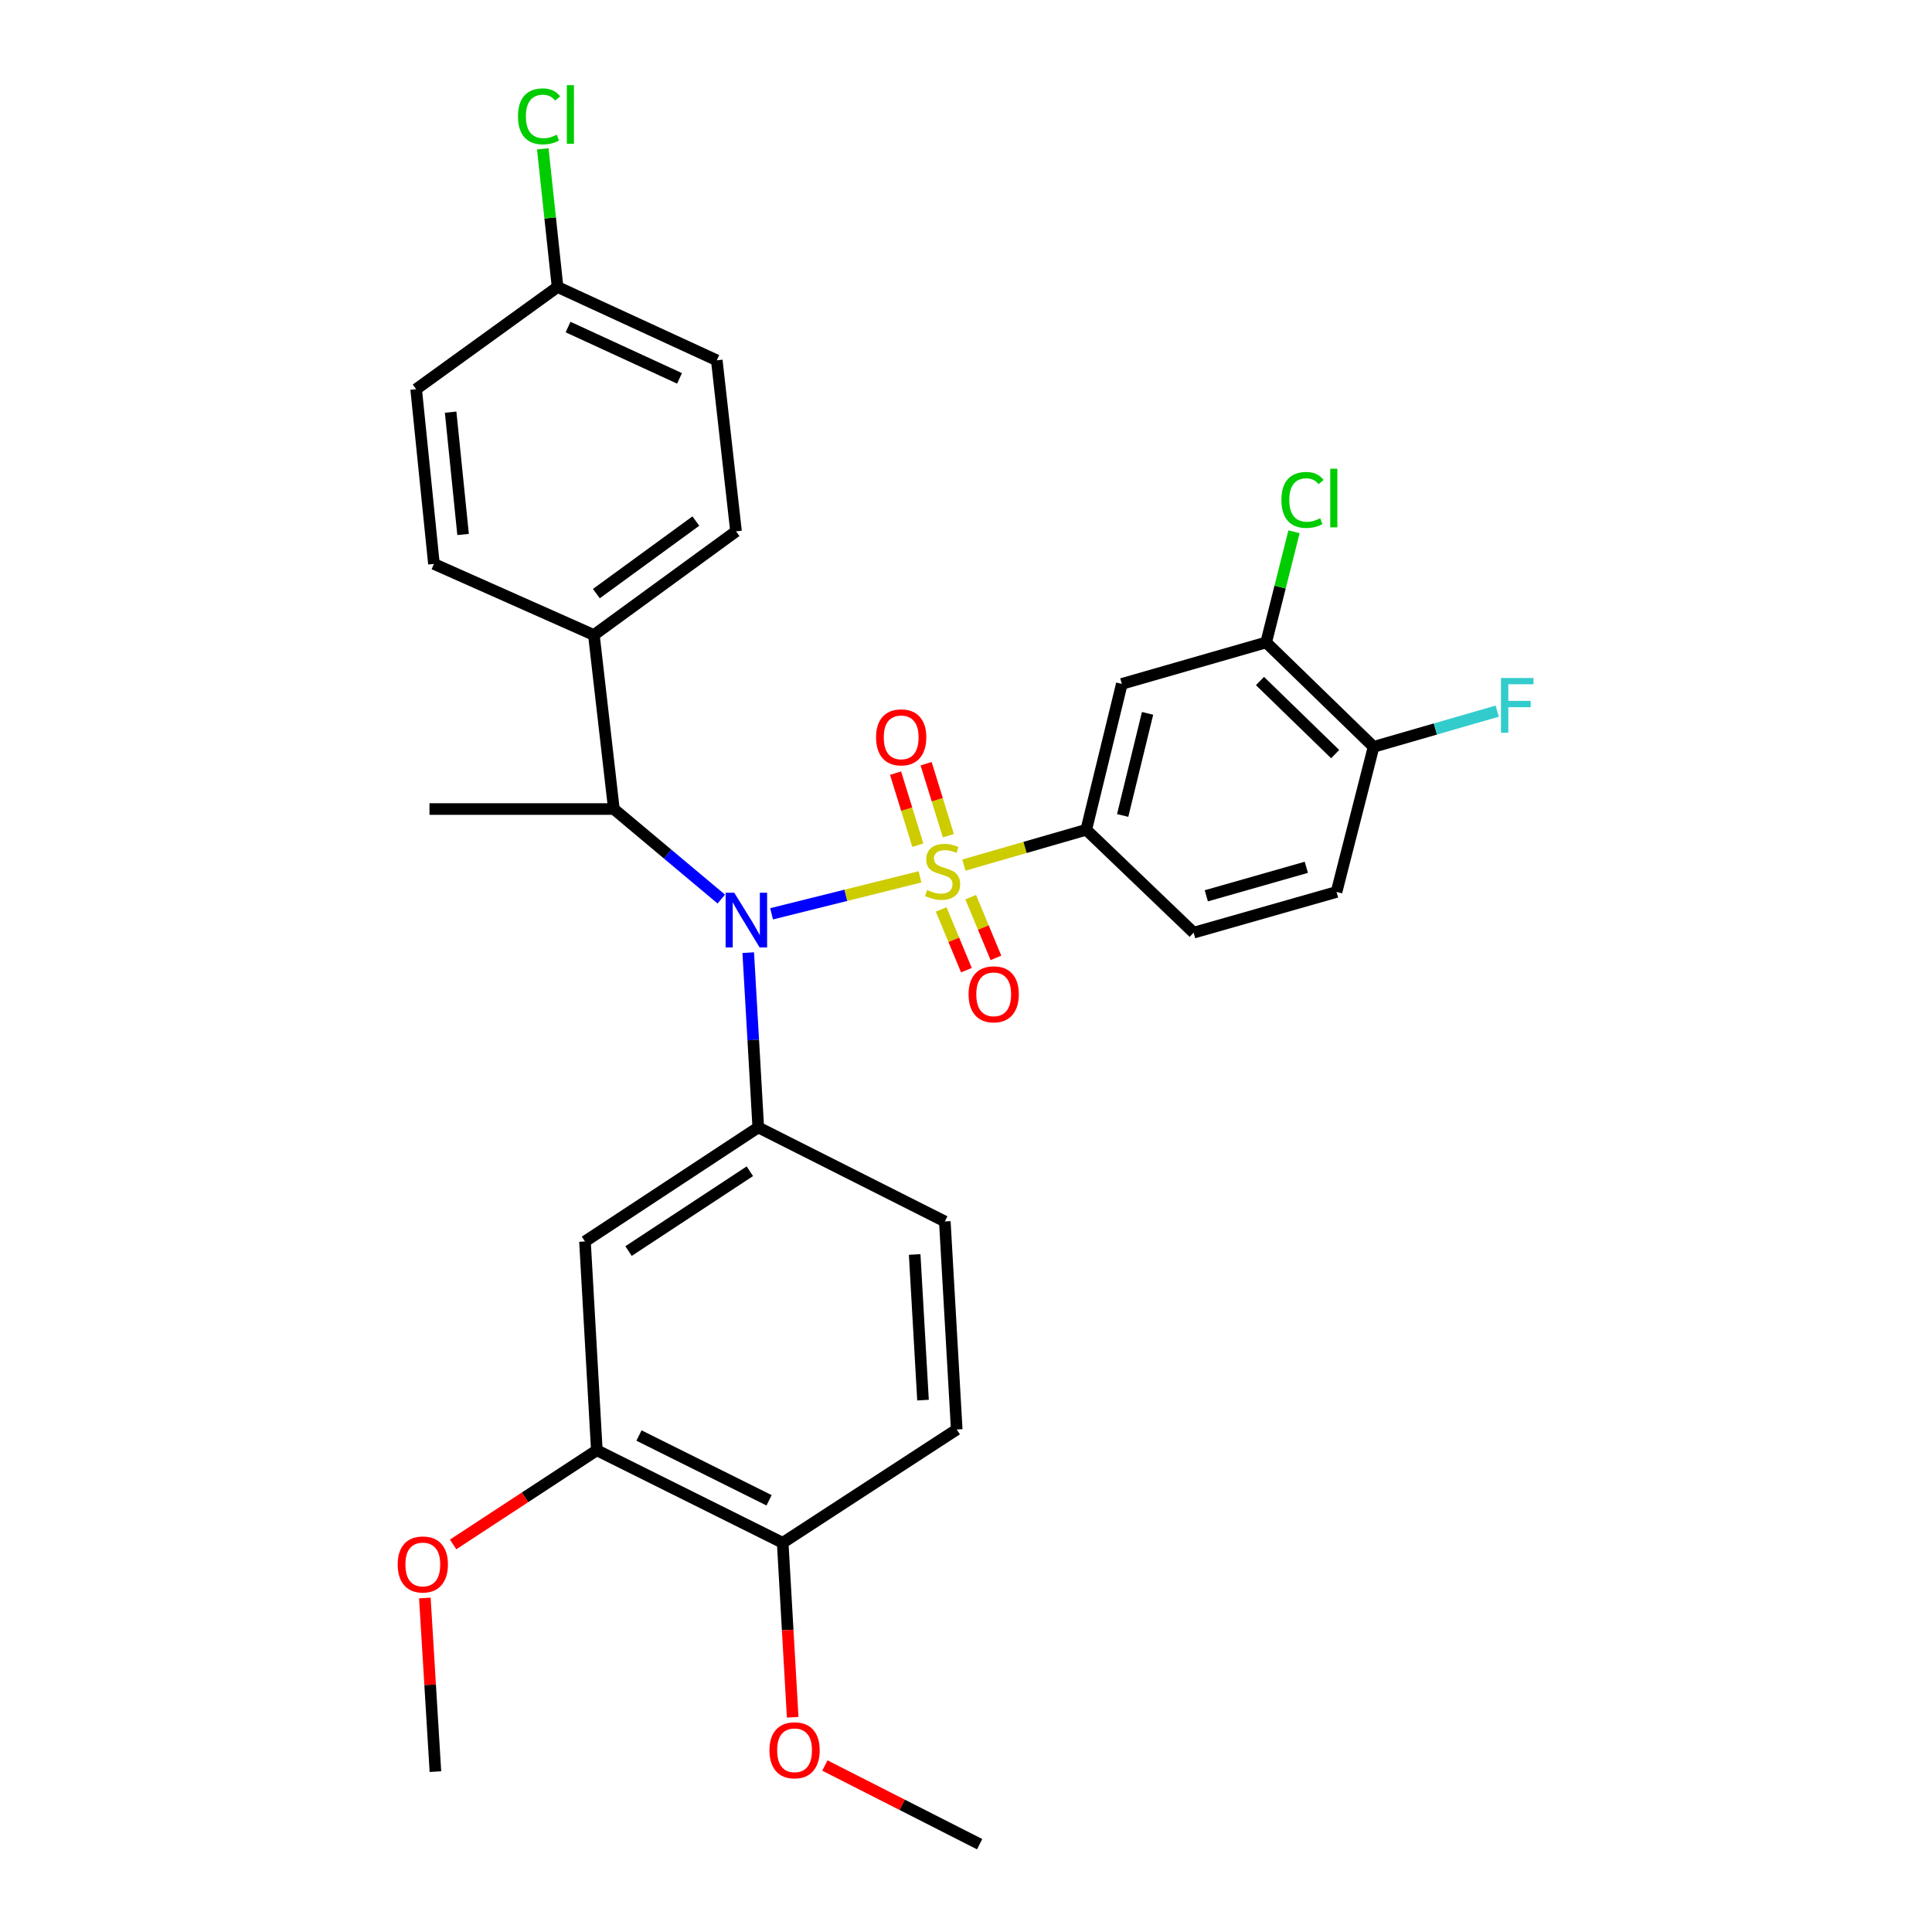 <?xml version='1.0' encoding='iso-8859-1'?>
<svg version='1.1' baseProfile='full'
              xmlns='http://www.w3.org/2000/svg'
                      xmlns:rdkit='http://www.rdkit.org/xml'
                      xmlns:xlink='http://www.w3.org/1999/xlink'
                  xml:space='preserve'
width='1000px' height='1000px' viewBox='0 0 1000 1000'>
<!-- END OF HEADER -->
<rect style='opacity:1.0;fill:#FFFFFF;stroke:none' width='1000' height='1000' x='0' y='0'> </rect>
<path class='bond-0' d='M 476.199,453.853 L 437.786,463.42' style='fill:none;fill-rule:evenodd;stroke:#CCCC00;stroke-width:6px;stroke-linecap:butt;stroke-linejoin:miter;stroke-opacity:1' />
<path class='bond-0' d='M 437.786,463.42 L 399.372,472.987' style='fill:none;fill-rule:evenodd;stroke:#0000FF;stroke-width:6px;stroke-linecap:butt;stroke-linejoin:miter;stroke-opacity:1' />
<path class='bond-1' d='M 498.911,447.762 L 530.579,438.624' style='fill:none;fill-rule:evenodd;stroke:#CCCC00;stroke-width:6px;stroke-linecap:butt;stroke-linejoin:miter;stroke-opacity:1' />
<path class='bond-1' d='M 530.579,438.624 L 562.247,429.486' style='fill:none;fill-rule:evenodd;stroke:#000000;stroke-width:6px;stroke-linecap:butt;stroke-linejoin:miter;stroke-opacity:1' />
<path class='bond-6' d='M 490.877,432.561 L 485.115,413.924' style='fill:none;fill-rule:evenodd;stroke:#CCCC00;stroke-width:6px;stroke-linecap:butt;stroke-linejoin:miter;stroke-opacity:1' />
<path class='bond-6' d='M 485.115,413.924 L 479.354,395.288' style='fill:none;fill-rule:evenodd;stroke:#FF0000;stroke-width:6px;stroke-linecap:butt;stroke-linejoin:miter;stroke-opacity:1' />
<path class='bond-6' d='M 475.063,437.45 L 469.301,418.813' style='fill:none;fill-rule:evenodd;stroke:#CCCC00;stroke-width:6px;stroke-linecap:butt;stroke-linejoin:miter;stroke-opacity:1' />
<path class='bond-6' d='M 469.301,418.813 L 463.539,400.177' style='fill:none;fill-rule:evenodd;stroke:#FF0000;stroke-width:6px;stroke-linecap:butt;stroke-linejoin:miter;stroke-opacity:1' />
<path class='bond-7' d='M 487.152,470.719 L 493.683,486.435' style='fill:none;fill-rule:evenodd;stroke:#CCCC00;stroke-width:6px;stroke-linecap:butt;stroke-linejoin:miter;stroke-opacity:1' />
<path class='bond-7' d='M 493.683,486.435 L 500.213,502.151' style='fill:none;fill-rule:evenodd;stroke:#FF0000;stroke-width:6px;stroke-linecap:butt;stroke-linejoin:miter;stroke-opacity:1' />
<path class='bond-7' d='M 502.438,464.367 L 508.968,480.083' style='fill:none;fill-rule:evenodd;stroke:#CCCC00;stroke-width:6px;stroke-linecap:butt;stroke-linejoin:miter;stroke-opacity:1' />
<path class='bond-7' d='M 508.968,480.083 L 515.499,495.799' style='fill:none;fill-rule:evenodd;stroke:#FF0000;stroke-width:6px;stroke-linecap:butt;stroke-linejoin:miter;stroke-opacity:1' />
<path class='bond-2' d='M 387.284,493.086 L 389.881,538.317' style='fill:none;fill-rule:evenodd;stroke:#0000FF;stroke-width:6px;stroke-linecap:butt;stroke-linejoin:miter;stroke-opacity:1' />
<path class='bond-2' d='M 389.881,538.317 L 392.478,583.548' style='fill:none;fill-rule:evenodd;stroke:#000000;stroke-width:6px;stroke-linecap:butt;stroke-linejoin:miter;stroke-opacity:1' />
<path class='bond-5' d='M 373.339,465.36 L 345.54,442.057' style='fill:none;fill-rule:evenodd;stroke:#0000FF;stroke-width:6px;stroke-linecap:butt;stroke-linejoin:miter;stroke-opacity:1' />
<path class='bond-5' d='M 345.54,442.057 L 317.741,418.754' style='fill:none;fill-rule:evenodd;stroke:#000000;stroke-width:6px;stroke-linecap:butt;stroke-linejoin:miter;stroke-opacity:1' />
<path class='bond-4' d='M 562.247,429.486 L 580.657,353.986' style='fill:none;fill-rule:evenodd;stroke:#000000;stroke-width:6px;stroke-linecap:butt;stroke-linejoin:miter;stroke-opacity:1' />
<path class='bond-4' d='M 581.09,422.082 L 593.977,369.232' style='fill:none;fill-rule:evenodd;stroke:#000000;stroke-width:6px;stroke-linecap:butt;stroke-linejoin:miter;stroke-opacity:1' />
<path class='bond-14' d='M 562.247,429.486 L 617.819,482.75' style='fill:none;fill-rule:evenodd;stroke:#000000;stroke-width:6px;stroke-linecap:butt;stroke-linejoin:miter;stroke-opacity:1' />
<path class='bond-3' d='M 392.478,583.548 L 302.779,642.577' style='fill:none;fill-rule:evenodd;stroke:#000000;stroke-width:6px;stroke-linecap:butt;stroke-linejoin:miter;stroke-opacity:1' />
<path class='bond-3' d='M 388.123,606.23 L 325.334,647.55' style='fill:none;fill-rule:evenodd;stroke:#000000;stroke-width:6px;stroke-linecap:butt;stroke-linejoin:miter;stroke-opacity:1' />
<path class='bond-12' d='M 392.478,583.548 L 489.037,632.223' style='fill:none;fill-rule:evenodd;stroke:#000000;stroke-width:6px;stroke-linecap:butt;stroke-linejoin:miter;stroke-opacity:1' />
<path class='bond-9' d='M 302.779,642.577 L 308.922,750.659' style='fill:none;fill-rule:evenodd;stroke:#000000;stroke-width:6px;stroke-linecap:butt;stroke-linejoin:miter;stroke-opacity:1' />
<path class='bond-8' d='M 580.657,353.986 L 655.366,332.522' style='fill:none;fill-rule:evenodd;stroke:#000000;stroke-width:6px;stroke-linecap:butt;stroke-linejoin:miter;stroke-opacity:1' />
<path class='bond-10' d='M 317.741,418.754 L 307.396,328.678' style='fill:none;fill-rule:evenodd;stroke:#000000;stroke-width:6px;stroke-linecap:butt;stroke-linejoin:miter;stroke-opacity:1' />
<path class='bond-27' d='M 317.741,418.754 L 222.295,418.754' style='fill:none;fill-rule:evenodd;stroke:#000000;stroke-width:6px;stroke-linecap:butt;stroke-linejoin:miter;stroke-opacity:1' />
<path class='bond-19' d='M 655.366,332.522 L 662.572,303.887' style='fill:none;fill-rule:evenodd;stroke:#000000;stroke-width:6px;stroke-linecap:butt;stroke-linejoin:miter;stroke-opacity:1' />
<path class='bond-19' d='M 662.572,303.887 L 669.777,275.252' style='fill:none;fill-rule:evenodd;stroke:#00CC00;stroke-width:6px;stroke-linecap:butt;stroke-linejoin:miter;stroke-opacity:1' />
<path class='bond-30' d='M 655.366,332.522 L 710.957,386.568' style='fill:none;fill-rule:evenodd;stroke:#000000;stroke-width:6px;stroke-linecap:butt;stroke-linejoin:miter;stroke-opacity:1' />
<path class='bond-30' d='M 652.166,352.498 L 691.079,390.329' style='fill:none;fill-rule:evenodd;stroke:#000000;stroke-width:6px;stroke-linecap:butt;stroke-linejoin:miter;stroke-opacity:1' />
<path class='bond-13' d='M 308.922,750.659 L 405.122,798.552' style='fill:none;fill-rule:evenodd;stroke:#000000;stroke-width:6px;stroke-linecap:butt;stroke-linejoin:miter;stroke-opacity:1' />
<path class='bond-13' d='M 330.729,743.025 L 398.07,776.55' style='fill:none;fill-rule:evenodd;stroke:#000000;stroke-width:6px;stroke-linecap:butt;stroke-linejoin:miter;stroke-opacity:1' />
<path class='bond-22' d='M 308.922,750.659 L 271.73,775.028' style='fill:none;fill-rule:evenodd;stroke:#000000;stroke-width:6px;stroke-linecap:butt;stroke-linejoin:miter;stroke-opacity:1' />
<path class='bond-22' d='M 271.73,775.028 L 234.539,799.397' style='fill:none;fill-rule:evenodd;stroke:#FF0000;stroke-width:6px;stroke-linecap:butt;stroke-linejoin:miter;stroke-opacity:1' />
<path class='bond-17' d='M 307.396,328.678 L 380.964,275.028' style='fill:none;fill-rule:evenodd;stroke:#000000;stroke-width:6px;stroke-linecap:butt;stroke-linejoin:miter;stroke-opacity:1' />
<path class='bond-17' d='M 308.678,307.256 L 360.176,269.701' style='fill:none;fill-rule:evenodd;stroke:#000000;stroke-width:6px;stroke-linecap:butt;stroke-linejoin:miter;stroke-opacity:1' />
<path class='bond-18' d='M 307.396,328.678 L 224.603,291.885' style='fill:none;fill-rule:evenodd;stroke:#000000;stroke-width:6px;stroke-linecap:butt;stroke-linejoin:miter;stroke-opacity:1' />
<path class='bond-11' d='M 710.957,386.568 L 691.792,461.672' style='fill:none;fill-rule:evenodd;stroke:#000000;stroke-width:6px;stroke-linecap:butt;stroke-linejoin:miter;stroke-opacity:1' />
<path class='bond-21' d='M 710.957,386.568 L 742.959,377.326' style='fill:none;fill-rule:evenodd;stroke:#000000;stroke-width:6px;stroke-linecap:butt;stroke-linejoin:miter;stroke-opacity:1' />
<path class='bond-21' d='M 742.959,377.326 L 774.961,368.085' style='fill:none;fill-rule:evenodd;stroke:#33CCCC;stroke-width:6px;stroke-linecap:butt;stroke-linejoin:miter;stroke-opacity:1' />
<path class='bond-15' d='M 489.037,632.223 L 495.198,739.909' style='fill:none;fill-rule:evenodd;stroke:#000000;stroke-width:6px;stroke-linecap:butt;stroke-linejoin:miter;stroke-opacity:1' />
<path class='bond-15' d='M 473.435,649.321 L 477.748,724.701' style='fill:none;fill-rule:evenodd;stroke:#000000;stroke-width:6px;stroke-linecap:butt;stroke-linejoin:miter;stroke-opacity:1' />
<path class='bond-26' d='M 405.122,798.552 L 407.707,843.703' style='fill:none;fill-rule:evenodd;stroke:#000000;stroke-width:6px;stroke-linecap:butt;stroke-linejoin:miter;stroke-opacity:1' />
<path class='bond-26' d='M 407.707,843.703 L 410.292,888.854' style='fill:none;fill-rule:evenodd;stroke:#FF0000;stroke-width:6px;stroke-linecap:butt;stroke-linejoin:miter;stroke-opacity:1' />
<path class='bond-31' d='M 405.122,798.552 L 495.198,739.909' style='fill:none;fill-rule:evenodd;stroke:#000000;stroke-width:6px;stroke-linecap:butt;stroke-linejoin:miter;stroke-opacity:1' />
<path class='bond-16' d='M 617.819,482.75 L 691.792,461.672' style='fill:none;fill-rule:evenodd;stroke:#000000;stroke-width:6px;stroke-linecap:butt;stroke-linejoin:miter;stroke-opacity:1' />
<path class='bond-16' d='M 624.379,463.669 L 676.16,448.914' style='fill:none;fill-rule:evenodd;stroke:#000000;stroke-width:6px;stroke-linecap:butt;stroke-linejoin:miter;stroke-opacity:1' />
<path class='bond-24' d='M 380.964,275.028 L 371.005,186.498' style='fill:none;fill-rule:evenodd;stroke:#000000;stroke-width:6px;stroke-linecap:butt;stroke-linejoin:miter;stroke-opacity:1' />
<path class='bond-23' d='M 224.603,291.885 L 215.398,201.45' style='fill:none;fill-rule:evenodd;stroke:#000000;stroke-width:6px;stroke-linecap:butt;stroke-linejoin:miter;stroke-opacity:1' />
<path class='bond-23' d='M 239.69,276.643 L 233.247,213.339' style='fill:none;fill-rule:evenodd;stroke:#000000;stroke-width:6px;stroke-linecap:butt;stroke-linejoin:miter;stroke-opacity:1' />
<path class='bond-20' d='M 288.59,148.555 L 371.005,186.498' style='fill:none;fill-rule:evenodd;stroke:#000000;stroke-width:6px;stroke-linecap:butt;stroke-linejoin:miter;stroke-opacity:1' />
<path class='bond-20' d='M 294.03,169.282 L 351.72,195.842' style='fill:none;fill-rule:evenodd;stroke:#000000;stroke-width:6px;stroke-linecap:butt;stroke-linejoin:miter;stroke-opacity:1' />
<path class='bond-25' d='M 288.59,148.555 L 284.764,112.796' style='fill:none;fill-rule:evenodd;stroke:#000000;stroke-width:6px;stroke-linecap:butt;stroke-linejoin:miter;stroke-opacity:1' />
<path class='bond-25' d='M 284.764,112.796 L 280.938,77.037' style='fill:none;fill-rule:evenodd;stroke:#00CC00;stroke-width:6px;stroke-linecap:butt;stroke-linejoin:miter;stroke-opacity:1' />
<path class='bond-32' d='M 288.59,148.555 L 215.398,201.45' style='fill:none;fill-rule:evenodd;stroke:#000000;stroke-width:6px;stroke-linecap:butt;stroke-linejoin:miter;stroke-opacity:1' />
<path class='bond-28' d='M 219.907,827.127 L 222.637,872.058' style='fill:none;fill-rule:evenodd;stroke:#FF0000;stroke-width:6px;stroke-linecap:butt;stroke-linejoin:miter;stroke-opacity:1' />
<path class='bond-28' d='M 222.637,872.058 L 225.367,916.989' style='fill:none;fill-rule:evenodd;stroke:#000000;stroke-width:6px;stroke-linecap:butt;stroke-linejoin:miter;stroke-opacity:1' />
<path class='bond-29' d='M 426.952,913.833 L 467.006,934.189' style='fill:none;fill-rule:evenodd;stroke:#FF0000;stroke-width:6px;stroke-linecap:butt;stroke-linejoin:miter;stroke-opacity:1' />
<path class='bond-29' d='M 467.006,934.189 L 507.061,954.545' style='fill:none;fill-rule:evenodd;stroke:#000000;stroke-width:6px;stroke-linecap:butt;stroke-linejoin:miter;stroke-opacity:1' />
<path  class='atom-0' d='M 479.896 460.66
Q 480.216 460.78, 481.536 461.34
Q 482.856 461.9, 484.296 462.26
Q 485.776 462.58, 487.216 462.58
Q 489.896 462.58, 491.456 461.3
Q 493.016 459.98, 493.016 457.7
Q 493.016 456.14, 492.216 455.18
Q 491.456 454.22, 490.256 453.7
Q 489.056 453.18, 487.056 452.58
Q 484.536 451.82, 483.016 451.1
Q 481.536 450.38, 480.456 448.86
Q 479.416 447.34, 479.416 444.78
Q 479.416 441.22, 481.816 439.02
Q 484.256 436.82, 489.056 436.82
Q 492.336 436.82, 496.056 438.38
L 495.136 441.46
Q 491.736 440.06, 489.176 440.06
Q 486.416 440.06, 484.896 441.22
Q 483.376 442.34, 483.416 444.3
Q 483.416 445.82, 484.176 446.74
Q 484.976 447.66, 486.096 448.18
Q 487.256 448.7, 489.176 449.3
Q 491.736 450.1, 493.256 450.9
Q 494.776 451.7, 495.856 453.34
Q 496.976 454.94, 496.976 457.7
Q 496.976 461.62, 494.336 463.74
Q 491.736 465.82, 487.376 465.82
Q 484.856 465.82, 482.936 465.26
Q 481.056 464.74, 478.816 463.82
L 479.896 460.66
' fill='#CCCC00'/>
<path  class='atom-1' d='M 380.056 462.079
L 389.336 477.079
Q 390.256 478.559, 391.736 481.239
Q 393.216 483.919, 393.296 484.079
L 393.296 462.079
L 397.056 462.079
L 397.056 490.399
L 393.176 490.399
L 383.216 473.999
Q 382.056 472.079, 380.816 469.879
Q 379.616 467.679, 379.256 466.999
L 379.256 490.399
L 375.576 490.399
L 375.576 462.079
L 380.056 462.079
' fill='#0000FF'/>
<path  class='atom-7' d='M 453.451 381.654
Q 453.451 374.854, 456.811 371.054
Q 460.171 367.254, 466.451 367.254
Q 472.731 367.254, 476.091 371.054
Q 479.451 374.854, 479.451 381.654
Q 479.451 388.534, 476.051 392.454
Q 472.651 396.334, 466.451 396.334
Q 460.211 396.334, 456.811 392.454
Q 453.451 388.574, 453.451 381.654
M 466.451 393.134
Q 470.771 393.134, 473.091 390.254
Q 475.451 387.334, 475.451 381.654
Q 475.451 376.094, 473.091 373.294
Q 470.771 370.454, 466.451 370.454
Q 462.131 370.454, 459.771 373.254
Q 457.451 376.054, 457.451 381.654
Q 457.451 387.374, 459.771 390.254
Q 462.131 393.134, 466.451 393.134
' fill='#FF0000'/>
<path  class='atom-8' d='M 501.335 514.648
Q 501.335 507.848, 504.695 504.048
Q 508.055 500.248, 514.335 500.248
Q 520.615 500.248, 523.975 504.048
Q 527.335 507.848, 527.335 514.648
Q 527.335 521.528, 523.935 525.448
Q 520.535 529.328, 514.335 529.328
Q 508.095 529.328, 504.695 525.448
Q 501.335 521.568, 501.335 514.648
M 514.335 526.128
Q 518.655 526.128, 520.975 523.248
Q 523.335 520.328, 523.335 514.648
Q 523.335 509.088, 520.975 506.288
Q 518.655 503.448, 514.335 503.448
Q 510.015 503.448, 507.655 506.248
Q 505.335 509.048, 505.335 514.648
Q 505.335 520.368, 507.655 523.248
Q 510.015 526.128, 514.335 526.128
' fill='#FF0000'/>
<path  class='atom-20' d='M 663.252 258.766
Q 663.252 251.726, 666.532 248.046
Q 669.852 244.326, 676.132 244.326
Q 681.972 244.326, 685.092 248.446
L 682.452 250.606
Q 680.172 247.606, 676.132 247.606
Q 671.852 247.606, 669.572 250.486
Q 667.332 253.326, 667.332 258.766
Q 667.332 264.366, 669.652 267.246
Q 672.012 270.126, 676.572 270.126
Q 679.692 270.126, 683.332 268.246
L 684.452 271.246
Q 682.972 272.206, 680.732 272.766
Q 678.492 273.326, 676.012 273.326
Q 669.852 273.326, 666.532 269.566
Q 663.252 265.806, 663.252 258.766
' fill='#00CC00'/>
<path  class='atom-20' d='M 688.532 242.606
L 692.212 242.606
L 692.212 272.966
L 688.532 272.966
L 688.532 242.606
' fill='#00CC00'/>
<path  class='atom-22' d='M 776.896 350.935
L 793.736 350.935
L 793.736 354.175
L 780.696 354.175
L 780.696 362.775
L 792.296 362.775
L 792.296 366.055
L 780.696 366.055
L 780.696 379.255
L 776.896 379.255
L 776.896 350.935
' fill='#33CCCC'/>
<path  class='atom-23' d='M 205.847 809.76
Q 205.847 802.96, 209.207 799.16
Q 212.567 795.36, 218.847 795.36
Q 225.127 795.36, 228.487 799.16
Q 231.847 802.96, 231.847 809.76
Q 231.847 816.64, 228.447 820.56
Q 225.047 824.44, 218.847 824.44
Q 212.607 824.44, 209.207 820.56
Q 205.847 816.68, 205.847 809.76
M 218.847 821.24
Q 223.167 821.24, 225.487 818.36
Q 227.847 815.44, 227.847 809.76
Q 227.847 804.2, 225.487 801.4
Q 223.167 798.56, 218.847 798.56
Q 214.527 798.56, 212.167 801.36
Q 209.847 804.16, 209.847 809.76
Q 209.847 815.48, 212.167 818.36
Q 214.527 821.24, 218.847 821.24
' fill='#FF0000'/>
<path  class='atom-26' d='M 268.115 60.231
Q 268.115 53.191, 271.395 49.511
Q 274.715 45.791, 280.995 45.791
Q 286.835 45.791, 289.955 49.911
L 287.315 52.071
Q 285.035 49.071, 280.995 49.071
Q 276.715 49.071, 274.435 51.951
Q 272.195 54.791, 272.195 60.231
Q 272.195 65.831, 274.515 68.711
Q 276.875 71.591, 281.435 71.591
Q 284.555 71.591, 288.195 69.711
L 289.315 72.711
Q 287.835 73.671, 285.595 74.231
Q 283.355 74.791, 280.875 74.791
Q 274.715 74.791, 271.395 71.031
Q 268.115 67.271, 268.115 60.231
' fill='#00CC00'/>
<path  class='atom-26' d='M 293.395 44.071
L 297.075 44.071
L 297.075 74.431
L 293.395 74.431
L 293.395 44.071
' fill='#00CC00'/>
<path  class='atom-27' d='M 398.265 905.941
Q 398.265 899.141, 401.625 895.341
Q 404.985 891.541, 411.265 891.541
Q 417.545 891.541, 420.905 895.341
Q 424.265 899.141, 424.265 905.941
Q 424.265 912.821, 420.865 916.741
Q 417.465 920.621, 411.265 920.621
Q 405.025 920.621, 401.625 916.741
Q 398.265 912.861, 398.265 905.941
M 411.265 917.421
Q 415.585 917.421, 417.905 914.541
Q 420.265 911.621, 420.265 905.941
Q 420.265 900.381, 417.905 897.581
Q 415.585 894.741, 411.265 894.741
Q 406.945 894.741, 404.585 897.541
Q 402.265 900.341, 402.265 905.941
Q 402.265 911.661, 404.585 914.541
Q 406.945 917.421, 411.265 917.421
' fill='#FF0000'/>
</svg>
